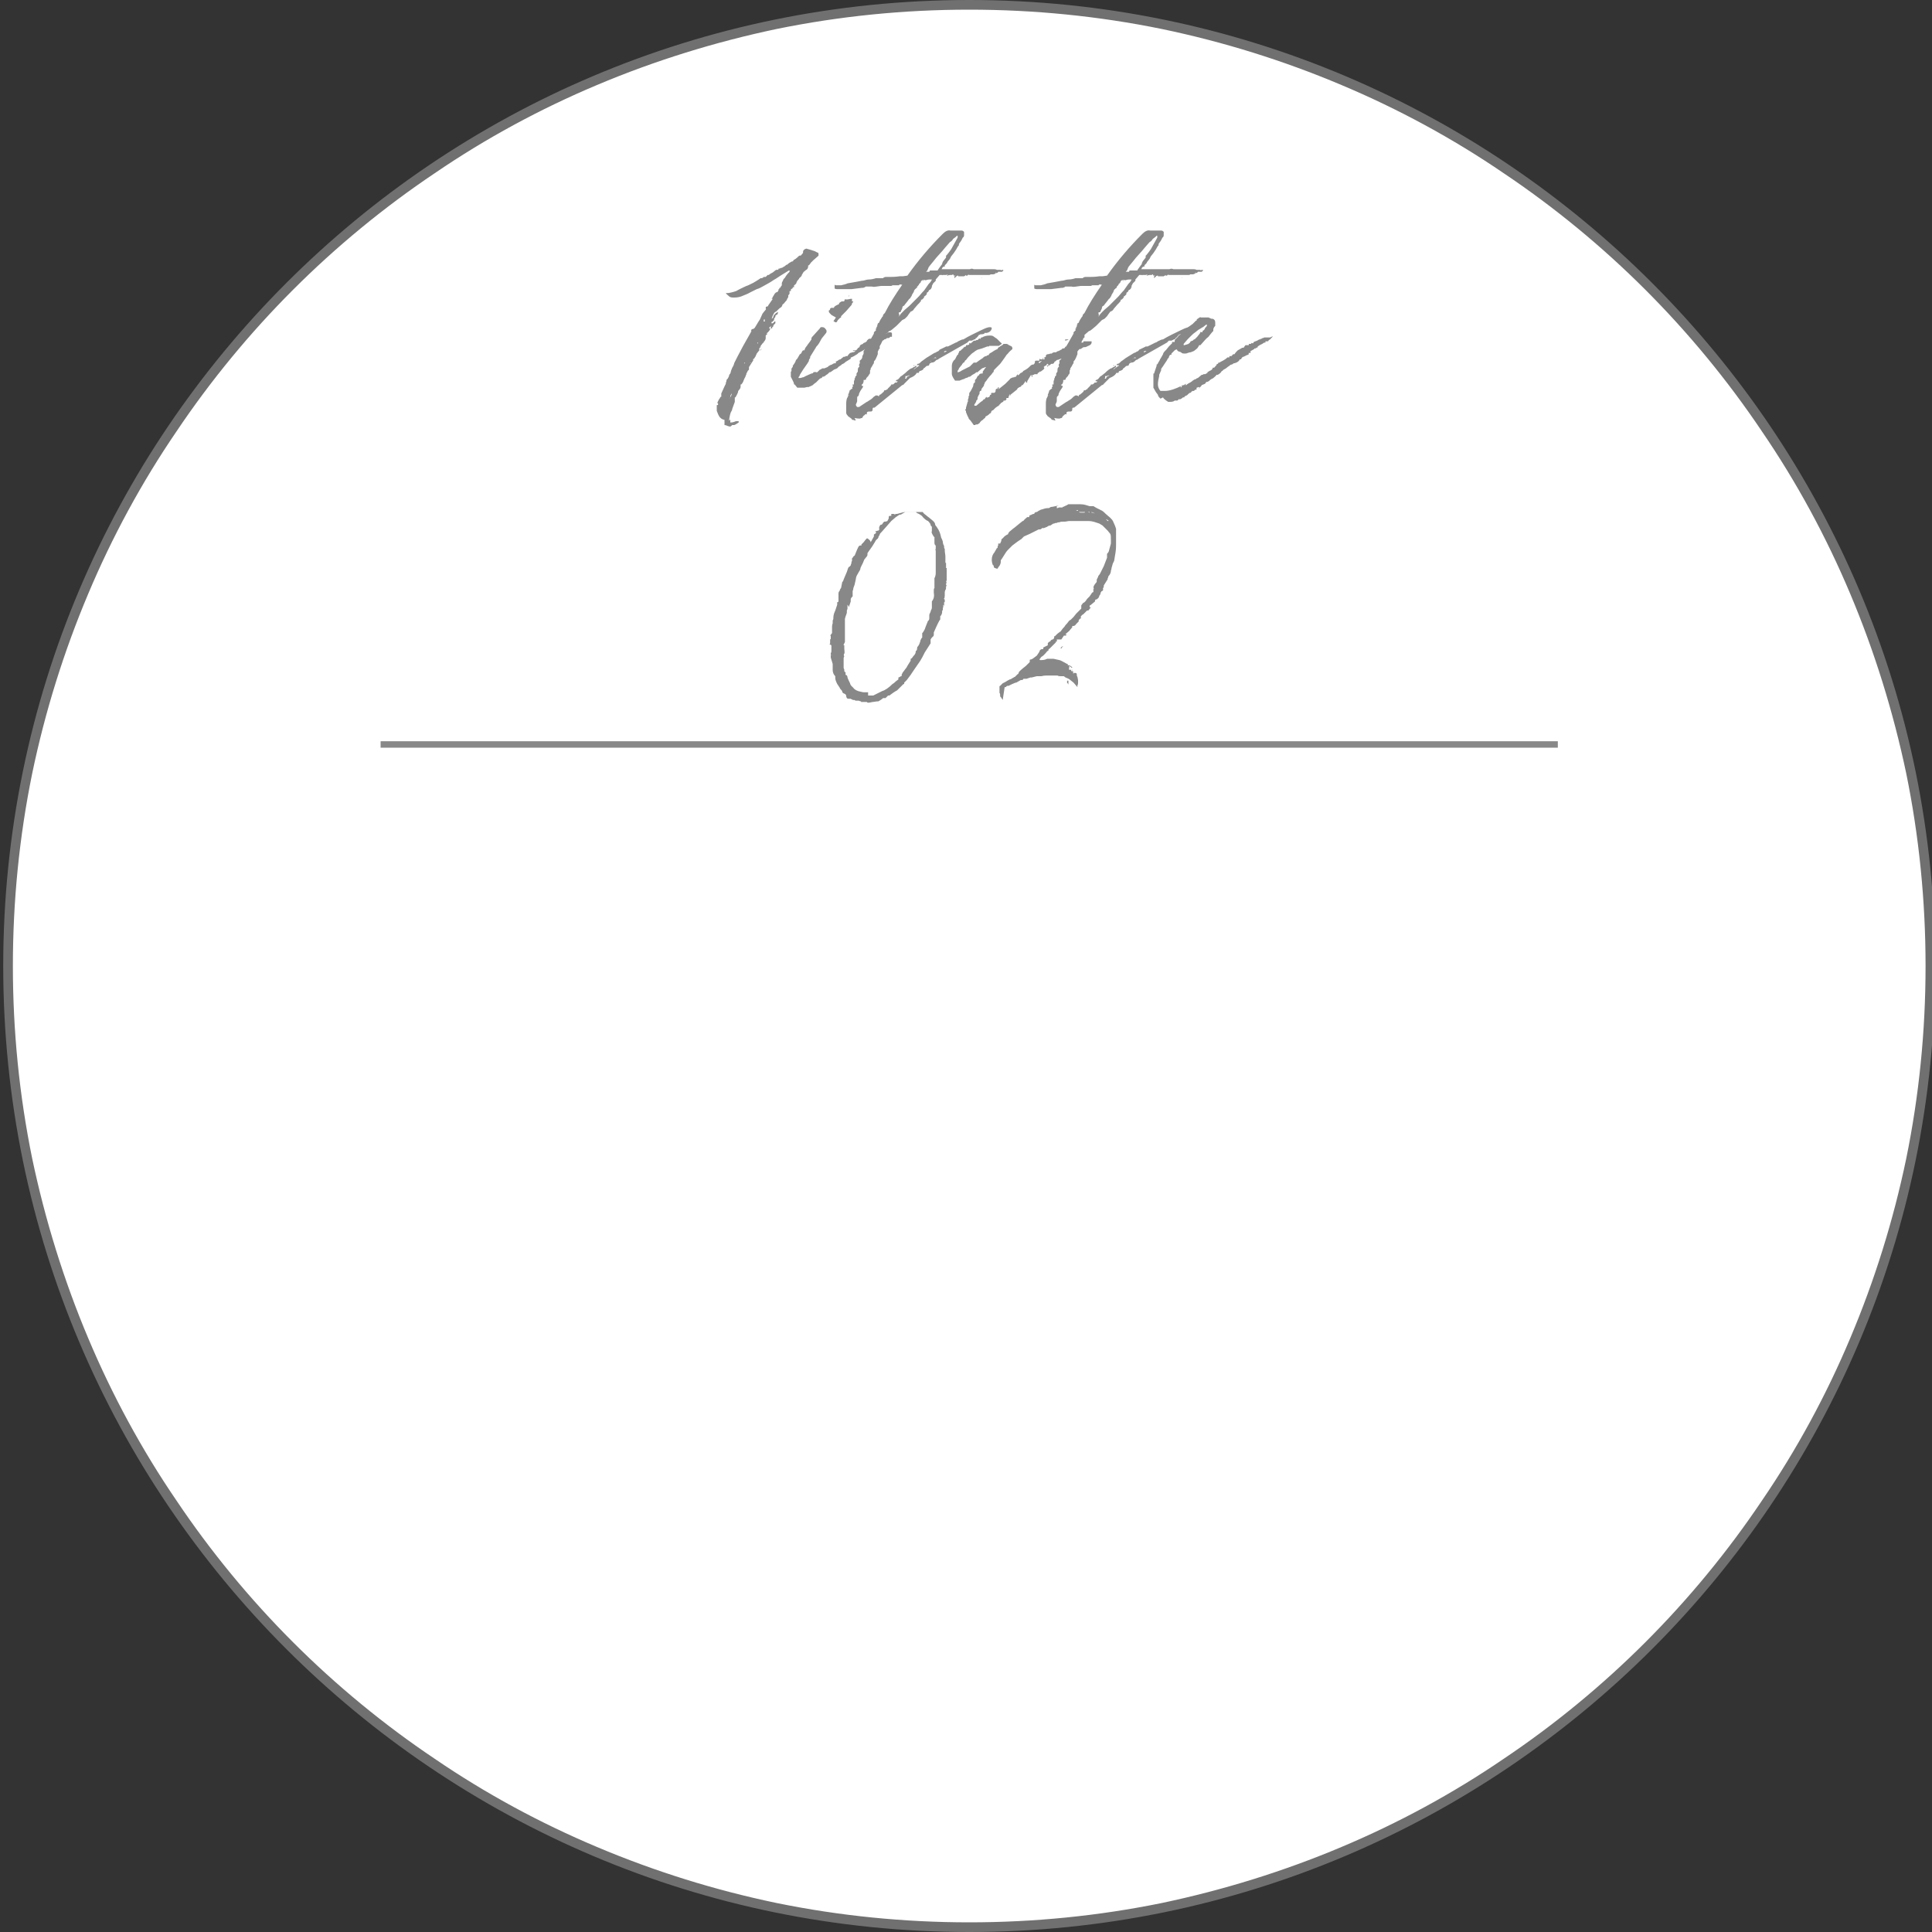 <svg xmlns="http://www.w3.org/2000/svg" id="_レイヤー_1" version="1.1" viewBox="0 0 300 300"><rect x="0" y="0" width="300" height="300" fill="#333333" stroke="none"/><defs><style>.st3{fill:#888}</style></defs><g id="_パス_90274"><path d="M150.5 299.2c-10.1 0-20.2-1-30.1-3-9.6-2-19-4.9-28-8.7-8.8-3.7-17.4-8.4-25.3-13.8-7.9-5.3-15.3-11.5-22.1-18.2-6.8-6.8-12.9-14.2-18.2-22.1-5.4-8-10-16.5-13.8-25.3-3.8-9-6.7-18.4-8.7-28-2-9.8-3-20-3-30.1s1-20.2 3-30.1c2-9.6 4.9-19 8.7-28 3.7-8.8 8.4-17.4 13.8-25.3 5.3-7.9 11.5-15.3 18.2-22.1 6.8-6.8 14.2-12.9 22.1-18.2 8-5.4 16.5-10 25.3-13.8 9-3.8 18.4-6.7 28-8.7 9.8-2 20-3 30.1-3s20.2 1 30.1 3c9.6 2 19 4.9 28 8.7 8.8 3.7 17.4 8.4 25.3 13.8 7.9 5.3 15.3 11.5 22.1 18.2 6.8 6.8 12.9 14.2 18.2 22.1 5.4 8 10 16.5 13.8 25.3 3.8 9 6.7 18.4 8.7 28 2 9.8 3 20 3 30.1s-1 20.2-3 30.1c-2 9.6-4.9 19-8.7 28-3.7 8.8-8.4 17.4-13.8 25.3-5.3 7.9-11.5 15.3-18.2 22.1-6.8 6.8-14.2 12.9-22.1 18.2-8 5.4-16.5 10-25.3 13.8-9 3.8-18.4 6.7-28 8.7-9.8 2-20 3-30.1 3Z" style="fill:#fff"/><path d="M150.5 1.5c-10.1 0-20.1 1-29.9 3-9.5 2-18.9 4.9-27.9 8.7-8.8 3.7-17.3 8.3-25.2 13.7-7.9 5.3-15.3 11.4-22 18.1-6.7 6.7-12.8 14.1-18.1 22-5.4 7.9-10 16.4-13.7 25.2-3.8 9-6.7 18.3-8.7 27.9-2 9.8-3 19.8-3 29.9s1 20.1 3 29.9c2 9.5 4.9 18.9 8.7 27.9 3.7 8.8 8.3 17.3 13.7 25.2 5.3 7.9 11.4 15.3 18.1 22 6.7 6.7 14.1 12.8 22 18.1 7.9 5.4 16.4 10 25.2 13.7 9 3.8 18.3 6.7 27.9 8.7 9.8 2 19.8 3 29.9 3s20.1-1 29.9-3c9.5-2 18.9-4.9 27.9-8.7 8.8-3.7 17.3-8.3 25.2-13.7 7.9-5.3 15.3-11.4 22-18.1 6.7-6.7 12.8-14.1 18.1-22 5.4-7.9 10-16.4 13.7-25.2 3.8-9 6.7-18.3 8.7-27.9 2-9.8 3-19.8 3-29.9s-1-20.1-3-29.9c-2-9.5-4.9-18.9-8.7-27.9-3.7-8.8-8.3-17.3-13.7-25.2-5.3-7.9-11.4-15.3-18.1-22-6.7-6.7-14.1-12.8-22-18.1-7.9-5.4-16.4-10-25.2-13.7-9-3.8-18.3-6.7-27.9-8.7-9.8-2-19.8-3-29.9-3m0-1.5c82.8 0 150 67.2 150 150s-67.2 150-150 150S.5 232.8.5 150 67.7 0 150.5 0Z" style="fill:#717070"/></g><path d="M112.5 65.2c-.5-.1-.8-.4-1-.9l-.2-.5v-.9c.2 0 .2 0 .2-.1v-.1s0-.1 0 0c0 0-.1-.1-.1-.2l.2-.4s.1-.2.2-.3c0-.1.1-.2.2-.2v-.5l.5-1.1.2-.4c0-.1 0-.2.1-.4 0-.1 0-.3.2-.4l.2-.4c0-.1 0-.2.2-.4 0-.1.1-.2.1-.4l.2-.5c.2-.3.3-.6.3-.7l.5-1 .9-1.7 1.3-2.3h-.1v.4c0-.4 0-.6.2-.7 0 0 .1 0 0 0 .1 0 .2 0 .4-.2l.6-1 .2-.3.4-.9.4-.5c.1-.1.2-.2.1-.3 0-.2 0-.3.2-.3.1 0 .2-.1.2-.2 0 0 .3-.4.7-1h-.2s.2-.2.2-.3l.3-.5.2-.2c.3 0 .4-.3.4-.5h.1c0-.2 0-.2.1-.2 0 0 .1 0 .1-.1 0 0 .1-.2.2-.3V44c0-.2.2-.4.2-.5 0-.1.2-.3.3-.4.1-.2.3-.5.7-.9V42h-.1l-1.3.8c-.6.4-.9.6-1.1.7-.3.2-.6.4-.8.5l-.9.5c-.2.1-.5.3-.9.4l-1 .5c-.5.3-.9.4-1.1.5-.4.2-.9.3-1.3.3h-.2c-.2 0-.5 0-.7-.2-.2-.2-.4-.3-.5-.5h.4c.1 0 .6-.1 1.2-.3.7-.4 1.2-.6 1.6-.8.1 0 .5-.2 1.1-.5.3-.2.7-.4 1.1-.7.2 0 .3 0 .5-.2h.3l.3-.3h.2c0-.1.6-.4.6-.4l.5-.4h.1c.2 0 .3 0 .3-.2h.2s.1-.1.2-.1h.1c.2-.1.3-.2.5-.3.1-.1.2-.2.3-.2.1 0 .2-.2.4-.3s.3-.2.4-.2c0 0 .2 0 .2-.2.4-.2.7-.5.9-.7.2 0 .3 0 .4-.2.1-.1.2-.2.2-.3V39c.1-.2.2-.3.5-.4l.7.2.6.2.4.2c.1 0 .2.1.2.2v.3l-.8.7-.4.4s-.1.2-.3.4h-.1c0 .4-.1.6-.3.7s-.3.3-.4.3c-.1.2-.2.3-.3.5 0 .2-.2.3-.4.5 0 0 0 .1-.2.3s-.1.2-.2.3c0 .2-.2.4-.4.5v.3h-.2c0 .1 0 .2-.1.2h-.2.2c-.1.1-.2.1-.2.2v.2h-.2v.4c-.1.2-.2.2-.2.3v.2c0 .1-.2.3-.2.4 0 .1-.2.3-.3.4 0 0-.1.2-.4.4 0 .2-.2.4-.2.4-.2.1-.4.3-.6.5l-.2.2s-.1 0-.2.1-.2.3-.3.5-.1.4-.2.5c.2-.1.3-.2.3-.4 0-.1.2-.3.4-.5 0 0 .1 0 .3-.2 0 .2 0 .4-.2.5-.2 0-.2.2-.2.3l-.2.3v.2l-.3.3h-.1v.2h.2l.3-.3h.1v.3l-.3.3c0 .2-.1.3-.2.3v.2h-.2v-.2s0-.2.1-.2c0-.1 0-.1 0 0l-.3.2s0 .1-.1.2h.2c0 .2-.2.5-.6.8h.2l-.3.3v.4c0 .2-.1.4-.4.7l-.6.8v.4l-.4.5c0 .1-.2.4-.4.8-.2 0-.2.2-.1.2l-.7 1.1v.4l-.2.2c0 .1-.1.2-.2.4 0 .1 0 .2-.1.3 0 .2-.2.4-.3.7-.1.3-.2.5-.4.7h-.1v.2c0 .2 0 .4-.2.6s-.2.3-.2.4c0 0-.1.3-.4.8h-.1v.7l-.4 1.1c0 .2-.1.3-.1.3-.2.3-.3.8-.4 1.5 0 .1.2-.2.2-.2v.5h.1c.4 0 .7-.2.8-.2h.4v.2c-.3.2-.6.4-.7.4h-.3c-.2.2-.3.3-.5.2-.2 0-.4-.2-.7-.2Zm-.9-1.6v-.1.2Zm.9-3.8v.3-.3Zm.9 1.9.2-.4c0-.2 0-.3.1-.4l-.3.6v.2s-.1.1-.1.2l.1-.2Zm2.1-4.9v-.2.2Zm.3-.5h-.2v.2l.1-.2Zm0 2.2Zm.7-2.2v.1h.1Zm-.1.8Zm.7-1.5.3-.4c0 .1-.3.4-.3.4Zm.6-2.4h-.1v.2s0-.1.1-.1Zm.5.6c-.2.2-.3.3-.4.3 0-.1 0-.2.4-.3Zm-.1.5.2-.2-.2.3h-.1Zm.3-1.2h.1c0-.1 0 0 0 0h-.1c0 .1 0 0 0 0Zm0 .2.3-.2c-.1.1-.2.2-.3.2Zm.3-3.6h.1c0-.1-.2-.1-.2-.1v.2c-.1 0 0 .1 0 .1h.2Zm1.2.8h.2c0-.1 0 0 0 0l-.2.2Zm.9-5.1h-.1Zm3.1 14.8h-.1l-.4-.5h-.1c0-.2-.1-.4-.2-.6l-.3-.6v-.8c.1 0 .1-.1.1-.1v-.4c.1 0 .1-.2.2-.2v-.2c.2-.3.4-.5.5-.9l.2-.2.4-.7c.1 0 .2-.1.3-.3 0-.1.1-.2.2-.3h.2c.1-.3.2-.5.4-.7.1-.2.3-.4.5-.7l.2-.3v-.2c0-.1.4-.5.4-.5l.9-1s.1-.2.2-.2h.1c.2 0 .4 0 .6.3.2.2.2.5 0 .7l-.4.5s-.2.2-.4.6c-.1.2-.3.6-.7 1 0 0 0 .1-.1.2l-.8 1.3v.2s-.2.2-.2.4-.2.3-.2.4l-.7 1-.5.8c0 .2-.2.3-.2.4v.1h.2s.2 0 .4-.1c.2 0 .3-.1.5-.2.4-.2.7-.3.9-.4.2 0 .3-.1.3-.2.2 0 .3-.1.4 0h.2l.4-.4c.2 0 .3-.2.4-.2h.3l.5-.2c.1-.1.3-.3.7-.4.1-.1.3-.2.5-.2h.1v-.2h-.1l.4-.2s.2-.2.4-.2l.5-.4h.1c.1 0 .2 0 .2-.1h.3c0-.1.4-.5.4-.5.2 0 .3-.1.4-.1.2 0 .4-.1.4-.2h-.4l.1-.1h.3c.1 0 .2 0 .3-.2 0 0 .1 0 .1-.2 0 0 0 .1.1 0 0 0 .1 0 .2-.2 0-.2.2-.3.5-.4 0-.1.2-.2.3-.2l.3-.2v-.1c.2-.2.3-.3.4-.3h.5c0-.1.1-.2.3-.2h.2s.1 0 .1-.2c0 0 .2-.1.3-.2h.5l.8-.2-.1-.1h-.3l.8-.1c.2 0 .4 0 .4.2v.5h-.3c0 .1-.1.2-.3.2h-.2c0 .1-.3.2-.3.2h-.1c0 .1-.2.2-.4.2s-.3.1-.4.2c0 0-.1 0-.2.1l-.6.3c-.2 0-.3.2-.5.3l-.6.3c-.1 0-.5.3-1.1.6-.1 0-.3.2-.4.3-.2.1-.3.2-.5.3l-.4.2h-.1v.2l-.8.5c-.1.1-.2.2-.4.3-.1 0-.2.1-.3.2-.3.2-.5.3-.5.4-.1.1-.3.2-.6.3-.3.2-.5.4-.6.4h-.1l-.3.3s-.2.1-.3.2c-.1.1-.3.2-.4.2h-.1l-.1.2c-.2 0-.3.1-.5.3l-.4.4s-.2.1-.5.4l-.4.2s-.1 0-.2.1h-.2c-.2 0-.4.1-.5.1h-.8Zm5.9-10.9-.7-.4c-.2-.2-.4-.4-.4-.5v-.2c.1 0 .2-.1.2-.2 0-.2.2-.2.4-.2h.2c0-.2.2-.3.6-.5.2 0 .2-.2.2-.2 0-.1.4-.3.4-.3h.2c.2 0 .2 0 .2-.1l.1-.2c0-.1 0-.1.1 0h.2s.2 0 .6-.1h.2v.4h.2s0 .1-.2.3c0 .2-.1.3-.2.4l-.7.8-.8.8v.2c-.1 0-.3.2-.3.2-.2.2-.3.3-.3.4-.1.2-.3.2-.5 0h-.1Zm2.1-3.4h.1-.1c0 .1-.1.1-.2.1 0 0 .1-.1.2-.1Zm.8 8.4h-.2.2Zm4.8-3h-.2.2Z" class="st3"/><path d="M132.9 65.3s-.2 0-.4-.1h-.1s-.1 0-.2-.2c-.4-.3-.6-.4-.6-.5-.2-.2-.2-.3-.2-.5v-1.4c0-.1 0-.3.1-.7l.2-.4c0-.2 0-.3.1-.4 0-.1.1-.3.1-.3 0-.1 0-.2.1-.2l.2-.2c.2 0 .2-.2.1-.2l.2-.3h-.1v-.2h.2v-.4c0-.1 0-.2.1-.3v-.2s0-.1.1-.1v-.2l.2-.2V58l.2-.3c0-.4 0-.6.2-.7 0 0 .1-.1 0-.2v-.2c.1-.2.2-.3.1-.3V56c.3-.2.4-.4.4-.6 0-.2.2-.4.2-.5v-.4c.1 0 1.6-2.7 1.6-2.7v-.2l.1-.1.2-.2s.1 0 0-.1V51h.1v-.2c.1-.1.2-.2.1-.3 0-.1.1-.1.1-.1v-.2s.1 0 .2-.1c.1-.3.3-.6.5-.9l.1-.1s0-.2.1-.3l.2-.2c.7-1.4 1.6-2.8 2.7-4.4h-.2s-.1-.1-.2 0c0 0-.1 0-.1.1h-1l-.2.1h-1.6l-.7.1c-.2 0-.4.1-.7 0h-1c0 .1-.4.2-.4.2h-.2l-1.6.2h-2.1c-.2 0-.3 0-.5-.1v-.6s.1.1.2.1h.8c.5-.1.8-.2 1-.3 1.1-.2 1.8-.3 2.2-.4.4 0 .7-.2 1.1-.2s.8-.1 1.1-.2h1.1c.2-.2.4-.2.6-.2h.6c.3 0 .7 0 1.4-.1h.5l.7-.1c1.7-2.4 3.5-4.5 5.5-6.5.4-.4.8-.6 1.2-.5h1.7c.2 0 .3.1.4.2v.4c0 .2 0 .4-.2.5l-.2.4c-.1.2-.3.4-.4.6v.2c-.1 0-.4.6-.4.6l-.4.6-.4.5-.2.4-.4.5c0 .1-.1.2-.2.3l-.2.2v.2h-.2l-.2.2s0 .1-.1.2h4.4c.2-.1.4-.1.6 0h3.1c.1 0 .3 0 .5.1h.6c0 .1.1.1.2 0 .1 0 .2 0 .2.1s0 0-.1.1c0 0-.1 0-.1.1s.1 0 .1 0h-.7c0 .1-.1.1-.2.2h-.1l-.1-.1v.2c-.2 0-.2.1-.4.1h-.4c0 .1-.2.1-.4.1h-3v-.2.1l-.2.2h-.3c-.2.1-.2 0-.2 0h.3v-.1h-.1.1l-.3.2h-.1c-.1 0 0 0 0 0h-.8v-.1c-.1 0-.2 0-.3.1 0 .1-.1.1-.1.1l-.2.2v-.3l.2-.1h-.2c-.1 0-.1 0-.2-.2h-.1v.1h-.4c-.1 0-.2.1-.2 0v-.1.1l-.1.1h-.2l.2-.1s-.1-.1-.3 0h-.5c0 .1-.1 0-.1 0h-.4l-.6.7v.2l-.4.4-.2.4v.2s-.1.1-.1.2l-.2.2c-.1 0-.2.1-.2.2 0 0-.1.2-.2.2s-.1.2-.1.2v.1l-.1.1-.2.2h-.1c0 .2 0 .2-.2.4l-.1.1s-.1 0-.2.1v.2c-.1 0-.2.2-.2.2l-.3.3-.6.7c0 .1-.2.3-.5.4l-.3.4-.2.3-.4.4-.4.2-.2.2-.2.2-.2.2-.3.3c-.6.5-.9.8-1.1.8l-.7.6v.4s-.1.1-.2.1v.2c-.1 0-.2.3-.4.7-.1.2-.2.3-.2.4v.4c0-.1-.1 0-.1 0l-.2.4v.4l-.2.5s0 .1 0 0l-.2.4c-.1.1-.2.2-.2.3v.2c-.1.1-.2.3-.3.5l-.2.3c0 .2 0 .2-.1.3v.2c0 .2 0 .4-.2.5 0 .2-.2.3-.2.3s0 .1-.2.2v.2l-.2.1h-.2v.2s0 .2-.1.3c0 0 0 .2-.2.2v.2h.2v.2l-.2.3-.2.3-.2.4c0 .2-.1.3-.1.4s0 .1 0 0c-.2 0-.2.2-.2.4v.4c0 .1-.2.5-.2.5 0 .2.1.3.2.4h.3l1.2-.8c.1 0 .3-.2.5-.3.2-.1.4-.3.6-.5l.3-.2c.2 0 .3 0 .4.1 0 .1.1 0 .1 0s0-.1.1-.2c0 0 .1 0 .2-.1.2-.2.4-.3.5-.5v-.1h.3v-.1c.1 0 .2 0 .3-.2l.3-.3c.1-.1.2-.2.2-.3h.2s.1 0 .2-.1l.2-.2h.2s.1 0 .2-.2h-.3s0-.1.1-.2c.2 0 .4-.2.6-.5l.3-.2.5-.4c.4-.4.7-.6.9-.7.2 0 .3-.2.4-.2.1 0 .2-.1.3-.2h.1v.2l-.4.3c0 .1.1 0 .1 0l.4-.3h.1c0-.2 0-.2.2-.1v-.2h-.3c0-.1 0-.2.1-.2.2 0 .3-.1.5-.3s.3-.2.4-.3l.4-.3 1.3-.8c.1 0 .3-.1.4-.2.1 0 .3-.1.4-.3.6-.3.9-.4 1-.5h.3l1.2-.6c.2 0 .3-.2.6-.3.2-.1.4-.2.6-.2.8-.5 1.7-.9 2.7-1.4s1.5-.6 1.7-.4c0 .4-.3.7-.8.8h-.3c0 .1-.2.2-.4.2s-.3 0-.4.1h-.1c0 .1-.4.5-.4.5h-.1c0 .1 0 .2-.2.2l-.4.2h-.4l-.3.3-4.4 2.5s-.2.2-.4.2l-.2.2s-.2.2-.5.2c-.2 0-.4.2-.4.3 0 .1-.1.2-.2.2s-.2 0-.3.1c-.2.2-.3.3-.4.3 0 .2-.2.3-.5.4-.1 0-.2.1-.2.2s0 .1-.2.1-.2 0-.2.1c-.2.3-.5.5-1 .7l-.2.2-.7.7s-.1.2-.3.2l-4.3 3.5h-.1c-.1 0-.2 0-.2.2s0 .3-.2.4h-.2c-.3 0-.5 0-.5.3s0 .1-.2.1l-.2.2s-.1 0-.2.2c0 0-.1.1-.1.2-.2 0-.3.1-.4.1s-.4 0-.8-.1Zm-1.1-3.9c0 .1.1 0 .1 0Zm.1-.3Zm7.6-11.9.2-.2s.1-.2.3-.4l.5-.5.7-.6.4-.4.7-.7.4-.4c.4-.5.7-.8.8-.9l.7-1c.2-.2.4-.4.5-.7h-.4s-.2 0-.5.1h-.2s-.1-.1-.2 0c0 0-.1.1 0 .2v-.2h-.2l-.2.2s0 .2-.1.2c0 0-.1.2-.2.2 0 0 0 .2-.1.2 0 0-.1.2-.2.2v.2c-.2 0-.2.2-.3.2 0 0-.2.2-.2.4l-.3.5c0 .2-.2.3-.2.4 0 0-.1.2-.2.2l-.3.4-.4.5s-.1.2-.2.2-.2.2-.2.4l-.2.4c0 .2-.2.2-.3.2 0 0-.1.1 0 .2v.2h.1Zm1 9.6h.2s.1-.1.1-.2l.2-.2s.1 0 .3-.1h-.2s-.2 0-.2.1h-.3v.3Zm1.4-1.1Zm.1-1c0 .1-.1.2-.1.2v-.2Zm2.4-14.7h1.2c0-.1.7-1 .7-1 0-.1 0-.2.1-.3 0 0 0-.1.1-.2l.4-.5v-.3c.1 0 .8-1 .8-1l.5-.9.5-.9v-.3h-.1l-.2.2-.4.3c-.1.2-.3.4-.5.5l-.7.8-.5.6-.9 1-.4.5c-.6.7-.8 1-.8 1l-.2.5-.2.2h.5Zm.2 13.9c.1 0 .3-.1.4-.3h.4l-.1-.1c-.1 0-.2 0-.4.2 0 0 0 .1-.2.2l-.2.2h.1Zm2.3-1.3h.1c0-.1-.2-.1-.2-.1s-.2 0-.2.2-.1.1-.2.1l.5-.2Zm2.2-11.9Zm.7.4Zm2-.3Zm.7.3s-.1.1-.1 0Zm.3-.1Z" class="st3"/><path d="m150.7 65.3-.2-.2s-.1-.1-.1-.2l-.2-.4-.2-.5v-.2c-.1 0-.2-.2 0-.3v-.2l.2-.7s0-.2.1-.2v-.3c0-.1.1-.3.1-.3v-.3s.1 0 .1-.1v-.3s0-.1.1-.2.2-.3.3-.5l.2-.4c0-.1.1-.5.1-.5.1 0 .2-.1.2-.2V59l.1-.1.1-.1.2-.4s.1-.1.3-.1h-.1v-.1c.1-.1.2-.2.4-.2s.2 0 .2-.1v-.2l.5-.7h-.1l-.2.1s-.1 0-.3.1l-.5.4-.2.2h-.2c-.2.2-.4.3-.6.4l-.4.3h-.2c0 .1-.4.2-.4.2-.1 0-.3.2-.5.2l-.5.2h-.7l-.2-.3c-.2-.3-.3-.6-.3-.7v-1.3c0-.4.2-.8.5-1l.1-.2.2-.4.2-.2c0-.2 0-.2.1-.2v-.1s0-.1.1-.2c0 0 .1 0 .2-.1l.2-.2s.2-.1.2-.2c0 0 .2-.2.4-.2v-.2h.1s.2 0 .4-.1v-.2c0-.2 0 0 .1 0h.2c.1 0 0 0 0-.1h.1l.2-.2s.1-.1.2-.1h.2s0-.1.2-.1.1 0 .2-.1l.1-.1c.1-.1.1 0 .2 0h.1c0-.2 0-.2.2-.2.3-.2.7-.3 1.2-.3s.5.1.8.3l.3.2.2.2.4.4c.2.1.2.2 0 .3l-.3.2h-1.5c0 .1 0 .1-.2.1h-.1s-.3.1-.8.3l-.7.2c-.4.2-.6.4-.6.4s-.2.1-.4.3l-.2.2-.2.2s-.2.2-.4.5c0 0-.2.1-.2.2s-.1.2-.2.2c0 0-.1.2-.2.2 0 0 0 .2-.1.2l-.4.5c0 .2-.2.3-.2.4v.2c-.1.1 0 .1 0 0 .2 0 .4-.1.7-.3l.6-.3.6-.3.4-.4.2-.2h.4l.4-.3.6-.4.2-.2s.1 0 .2-.1h.2c0-.1.1-.2.2-.1l.2-.2c0-.1.2-.2.4-.3l.3-.2s.3-.2.6-.3c0-.1.1-.2.2-.3.1 0 .2-.1.3-.2 0 0 .1 0 .2-.1 0 0 .2-.1.2-.2h.5c.2 0 .3.2.4.2l.4.2.1.2v.2c-.2.2-.5.4-.7.7l-.2.2-.2.3-.5.7-.3.4-.4.4-.4.4c-.1.1-.2.2-.2.3 0 .1 0 .2-.1.2l-.3.4-.2.2-.4.5s-.1.2-.3.4c0 0-.1.1-.1.2s-.1.2-.1.2c0 .1 0 .2-.1.3l-.3.4v.1s0 .1-.1.2c-.2 0-.2.2-.2.4 0 0 0 .1-.1.2l-.2.4v.2s0 .2-.2.3c0 0 0 .2-.1.3 0 0-.1.2-.2.3v.2h.3l.7-.6.3-.2s.1-.2.2-.2.2-.1.2-.2l.2-.2c0 .1 0 .2.2.1.2 0 .3-.2.3-.2v-.1c0-.1 0 0 .1-.1h.1v-.2s0-.1.1-.1h.4c.2-.1.2-.3.2-.4s0-.1.1-.2.1 0 .2 0v-.2c.1 0 .2-.1.2-.1v.2l-.1.1h.1l1-.8.5-.5.2-.2c0-.1.2-.2.5-.3.1 0 .2 0 .3-.1h.2c0-.2 0-.2.1-.2 0 0 0-.1.1-.2 0 .2.1.2.2.1h.1-.1l.3-.3c.1 0 .3-.1.4-.3.4-.2.7-.4.9-.6l.2-.2s.2-.2.4-.2h.1c.2-.2.2-.3.2-.4s0-.2.2-.2h.5v-.2c0-.2.1 0 .2 0h.2c.1-.1.2-.1.2-.2l.4-.2v-.2s.1-.2.3-.2c0 0 .2 0 .4-.1h.3-.1c.2-.2.4-.2.5-.2h.2l.1-.1s.2-.1.3-.1c.2-.1.3-.2.4-.2l.2-.2h.2s.1 0 .2-.2.2 0 .3 0h.4c.1-.2.2-.3.1-.3 0 0 .1-.1.2-.1s.1 0 .2-.1c.2 0 .4-.1.5-.1h.6c.1 0 .2 0 .2-.1s0 0 .2 0c.1 0 .2-.1.1-.2h1.3v.2c0 .2-.2.4-.5.5-.2.1-.4.2-.5.2-.2 0-.3 0-.4.1l-.3.2h-.2c-.1.2-.3.3-.5.4-.1 0-.3.2-.5.2-.3 0-.5.2-.5.2l-.2.2h-.3l-.5.3h-.1c0 .1-.2.2-.2.2-.2 0-.4.2-.7.2l-.2.2c-.1 0-.2.1-.2.2 0 0-.1.2-.3.2h-.2c0 .1-.4.3-.4.3h-.1c0 .1-.1.2-.1.2 0-.2 0-.3.1-.3h.1c0-.1 0-.1-.1-.2h-.1s-.1.1-.1.2-.1 0-.2.1c0 0-.1 0-.1.1h-.1v.2c.1 0 .1 0 0 .1h.2c-.1 0-.2 0-.2.1 0 0-.2.2-.5.4h-.2v.2-.1s-.1 0-.2.1c0 0-.1 0-.1.2h-.4s-.1 0-.2.1h-.2v.3c0 .1 0 0-.1 0 0-.1 0-.2-.1-.3l-.6 1c0-.1 0 0 0 0v.2h-.2v-.2h-.1l-.1.2-.3.4c-.1 0-.2 0-.2.1s-.1.1-.2.2c-.1 0-.2 0-.2.1l-.2.1s0 .1-.1.2l-.5.4-.5.4c0 .2-.1.2-.1 0s0 0-.1 0v.1c0 .1 0 .1-.1.2v.2h-.2c-.2 0-.2.1-.1.2l-.2.2h-.2s-.1 0-.1.1 0 .1-.1.1l-.1.1s-.1 0-.2.1c0 .1-.2.2-.2.2v.1c-.1 0-.2.2-.3.2-.1 0-.2.2-.3.2l-.4.4s-.1 0-.2.1c0 0-.1.1-.1.2s-.1.2-.2.2l-.2.2-.3.2c-.1 0-.2.1-.2.2 0 0 0 .1-.2.2l-.2.2c-.2.1-.4.3-.5.5l-.3.2h-.1c-.1 0-.2 0-.3.1h-.2Zm3.1-4.7h.1Zm2.4-1.8v.1Zm.1-.1h-.2.1Zm1.9-1h-.2c0 .1.2 0 .2 0Zm1.7-.1c0 .1.1 0 .1 0Zm.8-.4c0 .1 0 0 0 0Zm.7-.8.4-.4-.5.2v.1Zm0 .4s.1-.1.2-.1l-.2.2Zm.5-1.9h.1Zm0 1.5c0 .1 0 0 0 0Zm.3-.3v-.2c.1 0 0 0 0 0h-.1.3Zm-.2-.3h.2v-.2h-.3v.1c0 .1 0 .1 0 0Zm.6-.1h.1Zm.8-.5h-.1c0 .1 0 .1 0 0h.1Zm.5-.6Zm1.3-1.7Zm.6-.1h.1c0-.1-.2-.1-.2-.1h-.3v.2l.4-.1Zm1.7-.9Z" class="st3"/><path d="M163.9 65.3s-.2 0-.4-.1h-.1s-.1 0-.2-.2c-.4-.3-.6-.4-.6-.5-.2-.2-.2-.3-.2-.5v-1.4c0-.1 0-.3.1-.7l.2-.4c0-.2 0-.3.1-.4 0-.1.1-.3.1-.3 0-.1 0-.2.1-.2l.2-.2c.2 0 .2-.2.1-.2l.2-.3h-.1v-.2h.2v-.4c0-.1 0-.2.1-.3v-.2s0-.1.1-.1v-.2l.2-.2V58l.2-.3c0-.4 0-.6.2-.7 0 0 .1-.1 0-.2v-.2c.1-.2.2-.3.1-.3V56c.3-.2.4-.4.4-.6 0-.2.2-.4.2-.5v-.4c.1 0 1.6-2.7 1.6-2.7v-.2l.1-.1.2-.2s.1 0 0-.1V51h.1v-.2c.1-.1.2-.2.1-.3 0-.1.1-.1.1-.1v-.2s.1 0 .2-.1c.1-.3.3-.6.5-.9l.1-.1s0-.2.1-.3l.2-.2c.7-1.4 1.6-2.8 2.7-4.4h-.2s-.1-.1-.2 0c0 0-.1 0-.1.1h-1l-.2.1h-1.6l-.7.1c-.2 0-.4.1-.7 0h-1c0 .1-.4.2-.4.2h-.2l-1.6.2h-2.1c-.2 0-.3 0-.5-.1v-.6s.1.1.2.1h.8c.5-.1.8-.2 1-.3 1.1-.2 1.8-.3 2.2-.4.4 0 .7-.2 1.1-.2s.8-.1 1.1-.2h1.1c.2-.2.4-.2.6-.2h.6c.3 0 .7 0 1.4-.1h.5l.7-.1c1.7-2.4 3.5-4.5 5.5-6.5.4-.4.8-.6 1.2-.5h1.7c.2 0 .3.1.4.2v.4c0 .2 0 .4-.2.5l-.2.4c-.1.2-.3.4-.4.6v.2c-.1 0-.4.6-.4.6l-.4.6-.4.5-.2.4-.4.5c0 .1-.1.2-.2.3l-.2.2v.2h-.2l-.2.2s0 .1-.1.2h4.4c.2-.1.4-.1.6 0h3.1c.1 0 .3 0 .5.1h.6c0 .1.1.1.2 0 .1 0 .2 0 .2.1s0 0-.1.1c0 0-.1 0-.1.1s.1 0 .1 0h-.7c0 .1-.1.1-.2.2h-.1l-.1-.1v.2c-.2 0-.2.1-.4.1h-.4c0 .1-.2.1-.4.1h-3v-.2.1l-.2.2h-.3c-.2.1-.2 0-.2 0h.3v-.1h-.1.1l-.3.2h-.1c-.1 0 0 0 0 0h-.8v-.1c-.1 0-.2 0-.3.1 0 .1-.1.1-.1.1l-.2.2v-.3l.2-.1h-.2c-.1 0-.1 0-.2-.2h-.1v.1h-.4c-.1 0-.2.1-.2 0v-.1.1l-.1.1h-.2l.2-.1s-.1-.1-.3 0h-.5c0 .1-.1 0-.1 0h-.4l-.6.7v.2l-.4.4-.2.4v.2s-.1.1-.1.2l-.2.2c-.1 0-.2.1-.2.2 0 0-.1.2-.2.2s-.1.2-.1.2v.1l-.1.1-.2.2h-.1c0 .2 0 .2-.2.4l-.1.1s-.1 0-.2.1v.2c-.1 0-.2.2-.2.2l-.3.3-.6.7c0 .1-.2.3-.5.4l-.3.4-.2.3-.4.4-.4.2-.2.2-.2.2-.2.2-.3.3c-.6.5-.9.8-1.1.8l-.7.6v.4s-.1.1-.2.1v.2c-.1 0-.2.3-.4.7-.1.2-.2.3-.2.4v.4c0-.1-.1 0-.1 0l-.2.4v.4l-.2.5s0 .1 0 0l-.2.4c-.1.1-.2.2-.2.3v.2c-.1.1-.2.3-.3.5l-.2.3c0 .2 0 .2-.1.3v.2c0 .2 0 .4-.2.5 0 .2-.2.3-.2.3s0 .1-.2.2v.2l-.2.1h-.2v.2s0 .2-.1.3c0 0 0 .2-.2.2v.2h.2v.2l-.2.3-.2.3-.2.4c0 .2-.1.3-.1.4s0 .1 0 0c-.2 0-.2.2-.2.4v.4c0 .1-.2.5-.2.5 0 .2.1.3.2.4h.3l1.2-.8c.1 0 .3-.2.5-.3.2-.1.4-.3.6-.5l.3-.2c.2 0 .3 0 .4.1 0 .1.1 0 .1 0s0-.1.1-.2c0 0 .1 0 .2-.1.2-.2.4-.3.5-.5v-.1h.3v-.1c.1 0 .2 0 .3-.2l.3-.3c.1-.1.2-.2.2-.3h.2s.1 0 .2-.1l.2-.2h.2s.1 0 .2-.2h-.3s0-.1.1-.2c.2 0 .4-.2.6-.5l.3-.2.5-.4c.4-.4.7-.6.9-.7.2 0 .3-.2.4-.2.1 0 .2-.1.3-.2h.1v.2l-.4.3c0 .1.1 0 .1 0l.4-.3h.1c0-.2 0-.2.2-.1v-.2h-.3c0-.1 0-.2.1-.2.2 0 .3-.1.5-.3s.3-.2.4-.3l.4-.3 1.3-.8c.1 0 .3-.1.4-.2.1 0 .3-.1.4-.3.6-.3.9-.4 1-.5h.3l1.2-.6c.2 0 .3-.2.6-.3.2-.1.4-.2.6-.2.8-.5 1.7-.9 2.7-1.4s1.5-.6 1.7-.4c0 .4-.3.7-.8.8h-.3c0 .1-.2.2-.4.2s-.3 0-.4.1h-.1c0 .1-.4.5-.4.5h-.1c0 .1 0 .2-.2.2l-.4.2h-.4l-.3.3-4.4 2.5s-.2.2-.4.2l-.2.2s-.2.2-.5.2c-.2 0-.4.2-.4.3 0 .1-.1.2-.2.2s-.2 0-.3.1c-.2.2-.3.3-.4.3 0 .2-.2.3-.5.4-.1 0-.2.1-.2.2s0 .1-.2.1-.2 0-.2.1c-.2.3-.5.5-1 .7l-.2.2-.7.7s-.1.2-.3.2l-4.3 3.5h-.1c-.1 0-.2 0-.2.2s0 .3-.2.4h-.2c-.3 0-.5 0-.5.3s0 .1-.2.1l-.2.2s-.1 0-.2.2c0 0-.1.1-.1.2-.2 0-.3.1-.4.1s-.4 0-.8-.1Zm-1.1-3.9c0 .1.1 0 .1 0Zm.1-.3Zm7.6-11.9.2-.2s.1-.2.3-.4l.5-.5.7-.6.4-.4.7-.7.4-.4c.4-.5.7-.8.8-.9l.7-1c.2-.2.4-.4.5-.7h-.4s-.2 0-.5.1h-.2s-.1-.1-.2 0c0 0-.1.1 0 .2v-.2h-.2l-.2.2s0 .2-.1.2c0 0-.1.2-.2.2 0 0 0 .2-.1.2 0 0-.1.2-.2.2v.2c-.2 0-.2.2-.3.2 0 0-.2.2-.2.4l-.3.5c0 .2-.2.3-.2.4 0 0-.1.2-.2.2l-.3.4-.4.5s-.1.2-.2.2-.2.2-.2.4l-.2.4c0 .2-.2.2-.3.2 0 0-.1.1 0 .2v.2h.1Zm1 9.6h.2s.1-.1.1-.2l.2-.2s.1 0 .3-.1h-.2s-.2 0-.2.1h-.3v.3Zm1.4-1.1Zm.1-1c0 .1-.1.2-.1.2v-.2Zm2.4-14.7h1.2c0-.1.7-1 .7-1 0-.1 0-.2.1-.3 0 0 0-.1.1-.2l.4-.5v-.3c.1 0 .8-1 .8-1l.5-.9.5-.9v-.3h-.1l-.2.2-.4.3c-.1.2-.3.4-.5.5l-.7.8-.5.6-.9 1-.4.5c-.6.7-.8 1-.8 1l-.2.5-.2.2h.5Zm.2 13.9c.1 0 .3-.1.4-.3h.4l-.1-.1c-.1 0-.2 0-.4.2 0 0 0 .1-.2.2l-.2.2h.1Zm2.3-1.3h.1c0-.1-.2-.1-.2-.1s-.2 0-.2.2-.1.1-.2.1l.5-.2Zm2.2-11.9Zm.7.4Zm2-.3Zm.8.3s-.1.1-.1 0Zm.2-.1Z" class="st3"/><path d="m180.2 61.9-.2-.2s-.2-.2-.2-.4l-.3-.4-.4-.7v-2c0-.4 0-.1.1-.2l.4-1.2v-.2c.1 0 .2-.1.2-.2l.3-.5s0-.1.1-.2l.4-.7c0-.2.2-.4.5-.7l.4-.5.3-.3.2-.2v-.2h.4c0-.2 0-.3.1-.4l.4-.4s.1-.1.1-.2c0 0 .1 0 .2-.1 0 0 .2-.1.2-.2h.2v-.2c.1 0 .2-.1.3-.2 0-.1.2-.2.2-.2l.4-.4.7-.5.5-.5h.1c0-.2.1-.3.2-.3.2-.2.4-.3.5-.2h1.2s.1.1.2.1l.2.1h.2c.3.1.4.3.4.6v.5c-.2.2-.3.4-.3.6v.2l-.2.2-.4.5s-.1.2-.4.4l-.2.2-.8.9h-.2c0 .1-.3.5-.3.5l-.5.4-.5.2c-.3 0-.6.2-.8.2h-.1c-.2 0-.4 0-.5-.1s-.3-.2-.4-.2c-.1 0-.2-.1-.3-.2 0-.1-.1-.2-.2-.1 0 0-.1 0-.2.1l-.5.5v.2h-.2s-.2.2-.2.4c0 0-.1.2-.2.2 0 0 0 .2-.1.2 0 0 0 .1-.1.2l-.4.6c-.1.2-.3.4-.4.6v.2l-.3.7v.2c-.1.4-.2.9-.2 1.3s.2.8.4 1h.7c.7 0 1.6-.3 2.6-.8l-.2.2c0 .1.2 0 .2 0V60c0-.2.2-.2.4-.2 0-.1.2-.2.3-.2h.2-.2l-.1.1v.1h.1c.2-.2.4-.3.6-.4.2-.1.3-.2.4-.3.1 0 .2-.2.4-.2.1 0 .2-.2.4-.2l.6-.5h.2c0-.1 0-.1.2-.1h.2l.4-.3h-.3s.3 0 .5-.2c.3-.1.4-.2.5-.4v-.1h.1c.1 0 .2 0 .3-.2l.2-.2v-.1s.1-.1.2-.1c0 0 .1-.1.1-.2h.2l.1-.1.4-.2c.2-.1.5-.3.7-.5h.3v-.2h.2s.2 0 .2-.1l.2-.2h.2s.1-.2.3-.4l.2-.2.7-.4h.2c.2-.3.3-.4.3-.4h.5c0-.1 0-.2.1-.2h.2s.1 0 .1-.1.1 0 .2 0h.1c0-.1.1-.2.1-.2s.2-.1.5-.2c.2-.1.3-.2.4-.2h.1c.1 0 0 0 0 0l.1-.1c.1 0 .2 0 .2-.1.1 0 .2 0 .3-.1h.9s.1 0 .2-.1h.1c0-.1.1-.1.1 0l-.2.2c-.2.2 0 .1-.2.2 0 0-.1.1-.2.1 0 .2-.1.2-.3.2h-.2v.2h-.2l-.3.2-.4.2-.3.2s0 .1-.1.2c0 0-.2 0-.2.1h-.2c0 .1-.2.2-.4.3s-.3.2-.3.2h.1c0 .2 0 .2-.1.2h-.2v.2l-.1.1h-.1l-.2.1-.4.2c-.2 0-.3.2-.4.4h-.2c0 .1-.1.2-.2.3 0 0-.2.2-.6.3h-.1l-.3.2c-.2 0-.3.1-.4.2l-.3.2c-.2.2-.4.3-.6.4l-.2.2h-.1c0 .1-.1.2-.1.2l-.2.2-.3.2h-.2c0 .1-.5.5-.5.5s-.1.1-.2.1l-.3.2-.2.2c-.1 0-.2.1-.2.1h-.2c0 .1-.2.3-.2.3l-.5.2c0 .1-.2.3-.5.5h.1v-.2h-.1s-.1 0-.2.1h-.1v.3h-.2l-.2.2h-.2s-.1.1-.2.1c0 .1-.1.2-.2.2s-.2.1-.3.2l-.2.2s-.2 0-.2.1c0 0-.2 0-.2.2h-.2c-.2.2-.4.3-.5.3h-.2c0 .1-.2.2-.2.2h-.4c-.2.2-.5.2-.9.2h-.1c-.5-.3-.8-.6-.8-.7Zm4.4-8.6s.2 0 .2-.2c0 0 .2-.2.4-.2l.2-.2h.1l.4-.4.4-.5.1-.2c.1-.2.1 0 .2 0h.1c0-.2.1-.3.2-.3 0 0 .2-.2.2-.3 0-.1.2-.2.3-.4v-.2c.1 0 .1 0 0 0h-.1l-.5.4c-.1 0-.3.2-.7.4l-.5.4c-.3.2-.5.4-.7.6l-.5.5-.6.7v.2h.1c.4-.1.6-.2.7-.2Zm2.5 4.8s.1 0 .2-.1v.2-.1Zm2.9-.8Zm4.9-3.3h.2c0-.1-.1 0-.1 0Zm1.8-1.4h.1-.2Zm-63 56.3c-.2 0-.3-.1-.4-.1h-.4s-.1 0-.2-.1h-.2s-.1 0-.2-.1c0 0-.1 0-.2-.1h-.3c-.1 0-.2 0-.3-.1 0 0-.1-.2-.1-.3 0-.2-.1-.3-.3-.4-.1 0-.2-.1-.3-.2 0-.2-.1-.3-.2-.4s-.2-.2-.2-.3l-.4-.6c-.2-.4-.3-.7-.3-.9v-.3c-.2-.2-.4-.5-.4-1v-.9l-.3-1v-.6c0-.1.1-.2.1-.4v-.8s0-.2-.2-.2 0-.1 0-.2v-.6l.1-.1v-.5h-.1l.3-.4v-.9c0-.1 0-.4.1-.6v-.4c0-.1.1-.2.1-.3 0-.3 0-.7.3-1.3l.3-.9v-.4h.1l.1-.1v-1.3c0-.1.1-.3.2-.4 0-.1.1-.3.2-.4l.2-1h.1c0-.1.3-.8.3-.8l.3-.7.2-.6s.1-.2.2-.2l.2-.2s0-.2.1-.3c0-.1 0-.3.1-.4v-.4c.1-.1.2-.2.3-.4h.1c.3-.8.5-1.2.6-1.4 0 0 .1-.2.3-.2.1 0 .2 0 .2-.1s0 0-.1 0l.4-.4c.2-.3.4-.5.5-.6h.1c.3.2.5.4.5.6 0 .1 0 0 0 0l.5-.9V83l.3-.2c.1-.1 0-.2-.1-.3.2 0 .3-.1.4-.1.2 0 .3-.2.2-.4 0 0 0-.2.2-.5.1 0 .3 0 .4-.3l.2-.2h.1s.2 0 .4-.1l.2-.4c0-.3 0-.4.2-.4h.2v-.3h.4c.1.1.2.1.3 0h.2c.7-.2 1.1-.3 1.4-.3h2.6c0 .1.2.3.5.5.2.2.4.3.5.4l.6.5c.1.1.3.3.3.5s.2.3.3.5c.3.4.5.9.6 1.4 0 .2.2.4.3.8 0 .3.1.5.2.7v.2s0 .2.1.2v.2c0 .4.1.7.1 1v1h.1v.8h.1v2h-.1c.1.3.1.4 0 .4v.2c.1 0 .1.1 0 .3 0 .3 0 .4-.1.5 0 0-.1.2-.1.4v.6s-.1.1 0 .2c-.1.1-.2.2 0 .3v.4h-.1c0-.1 0-.1 0 0v.4c0 .2 0 .2-.2 0 .1.2.1.4 0 .5v.3s0 .1-.1.1c0 .3 0 .6-.3.9v.5c-.1 0-.6 1.1-.6 1.1l-.4.9v.3c0 .1 0 .3-.2.4 0 0-.2.2-.3.4v.6l-.9 1.4c-.3.6-.5 1-.7 1.3l-1.1 1.6-.4.6-.6.8-.4.4v.2c-.1 0-.2.1-.2.1l-.4.4-.5.5c-.4.2-.8.5-1.2.8h-.2l-.4.4h-.4c0 .1-.7.5-.7.5-.4 0-.7.1-.9.1-.5.1-.8.2-.9 0h-.9Zm-4.6-7.2h-.1l.2.1Zm0-.4h.1Zm5.7 6.7h.8l1.4-.7c.4-.1 1-.5 1.6-1.1.2-.1.4-.3.5-.4.1-.1.3-.2.4-.3v-.3c.1 0 .4-.2.4-.2h.1c0-.2 0-.3.1-.4 0 0 0-.1.1-.2l.6-.8.1-.2.5-.8v-.3c.2 0 .3-.3.5-.5s.3-.4.3-.7c0 0 .2-.1.2-.3 0-.1 0-.3.1-.4.2-.2.3-.5.4-.8 0 0 0-.2.1-.3 0-.1.1-.2.2-.3v-.7c.1 0 .4-.6.4-.6.2-.6.4-1 .5-1.3.1 0 .2-.2.2-.4v-.5c0-.1.1-.3.2-.5 0-.2.2-.4.2-.6v-1c.3-.4.4-.8.3-1.4v-.5.1s0-.2.1-.3v-1.5c.2-.4.2-.7.2-.9v-3.4s-.1-.1 0-.3v-.5c-.1 0-.2-.2-.2-.4v-.9c-.1 0-.3-.4-.3-.4-.1-.2-.2-.4-.1-.5v-.7c-.1-.1-.2-.2-.2-.3 0-.1-.1-.3-.4-.6-.3-.1-.5-.3-.8-.6-.1-.2-.3-.3-.6-.5-.3-.1-.4-.2-.5-.3h-1.6c-.2.1-.4.2-.7.4-.1 0-.3 0-.3.1 0 0-.1 0-.2.1l-.3.2-.7.6-.7.8-.8.9c-.1.1-.3.3-.3.4 0 .1-.2.3-.2.4 0 .2-.2.3-.3.4 0 0-.2.2-.2.3l-.5.8-.5.7-.2.3v.2s0 .2-.1.3l-.4.5-.2.5-.2.4c-.1.2-.2.4-.2.5 0 .2-.2.4-.4.8-.2.3-.3.6-.3.8l-.2.9c-.1.3-.2.5-.2.6 0 .2-.1.3-.1.4v.8c-.2.2-.3.3-.3.5v.3l-.3.9s0-.2-.2-.4v.6s0 .1-.1.3v.3c0 .2-.2.5-.3 1v3.6l-.2.4v.1c0 .1 0 0 0 0h.1v.4c0 .4.1.7 0 .9-.1.1-.1.3 0 .4 0 0-.1.2-.1.3v1.5c0 .1.1.2.1.3v.2c0 .1.2.2.2.2v.4c.2 0 .3.2.3.4 0 .1.4.9.4.9 0 .1.1.3.2.4l.3.3c.2.3.6.5 1.1.6.1 0 .3.1.6.1h.6Zm2.3-26.3h-.1Zm8.5 2.1h.1c0 .1 0 0 0 0Zm.3 5.6v.2-.2Zm9.8 19.3s-.1-.2-.2-.3c0-.1-.2-.2-.2-.3v-.2c0-.1 0-.2-.1-.3v-1.2c0 .2 0 .2.2 0l.3-.3.4-.2c.3-.2.5-.3.7-.4.1 0 .3-.1.4-.2.1 0 .3-.2.4-.2l.4-.4c.1 0 .2-.2.2-.3 0-.1.6-.6.6-.6l.5-.4.6-.6v-.3c0-.1.1-.1.2-.1s.4-.2.9-.6l.4-.6c0-.2.2-.4.4-.4h.2v-.2s0-.1.1-.1l.6-.3v-.3c.1-.2.3-.3.4-.3 0 0 0-.2.3-.3.2 0 .3-.2.3-.4s0-.1.1-.1l.3-.3s.2-.2.5-.4c.1 0 .2-.2.2-.2s.2-.3.5-.6c.1-.2.3-.4.4-.5.1-.1.2-.3.3-.4l.3-.2.4-.4.4-.5.8-.8V94l.3-.4c.2 0 .4-.3.6-.6l.4-.4.4-.6h.1c.1-.2.2-.3 0-.4.1 0 .2-.2.1-.3v-.1s0-.2.1-.3c0 0 .1-.2.2-.3 0 0 .2-.2.2-.3V90l.2-.4c0-.2.2-.3.3-.5l.4-.8.2-.4.5-1.3V86c.2-.2.3-.4.3-.5l.3-1.1v-.6c0-.4 0-.7-.1-.9l-.4-.5-.4-.4-.4-.4c-.2-.1-.3-.2-.5-.3-.6-.2-1.1-.4-1.7-.4h-2.9c-.3 0-.5.1-.8.1h-.2c-.2 0-.4 0-.6.1-.1 0-.3 0-.4.1-.1 0-.3 0-.4.1h-.1c-.1 0-.3.2-.5.3-.2 0-.4.1-.5.2l-.5.2h-.3s-.1.2-.3.2c-.1 0-.3 0-.4.1l-1.2.6-.9.4-.4.4-.6.4-.8.6-.7.7c-.2.2-.4.5-.7 1-.2.3-.3.5-.4.6v.2c0 .4-.2.7-.4.9 0 0 0 .1-.1.2h-.1s-.1 0-.3-.1c-.1 0-.2-.1-.2-.3s0-.1-.1-.1c-.1-.2-.2-.5-.2-.9 0-.5.2-.9.4-1.1l.4-.7h.1c0-.2 0-.3.1-.4v-.3c0-.1 0 0 0 0h.3c.1-.2.2-.4.2-.6 0-.1.2-.2.3-.3 0-.1.2-.2.3-.3l.3-.2h.1c0-.1.2-.4.2-.4l.6-.5s.3-.2 1-.8l.5-.4h.1c.1-.2.4-.4.6-.6h.3c0-.1.1-.3.1-.3s.2 0 .3-.1c0 0 .2-.1.3-.1h.1c0-.2.2-.3.4-.3 0 0 .2-.1.3-.2.1 0 .3-.2.5-.2.3-.1.6-.2.9-.2h.2c.2-.2.4-.2.5-.2l1-.2h.3-.6v.4c.1 0 .2 0 .3-.1h.6v-.1h-.2.3s.1 0 .2-.1c0 0 .3-.1.6-.3h1.9c.6 0 1 .2 1.4.3h.6c.6.4 1 .5 1.1.6.3.1.5.3.8.6l.7.6c.2.2.4.4.5.7.2.4.3.7.4 1v2.5c0 .3 0 .7-.1 1.3l-.2 1.2-.2.4-.2.7s0 .2-.1.4c0 .4-.2.7-.4.9 0 0 0 .2-.1.3 0 .1 0 .2-.1.3l-.5.8c0 .2 0 .3-.1.4 0 0-.1.2 0 .2 0 .1 0 .2-.2.3 0 0-.1 0-.1.1s0 0-.1.1v.1s0 .2-.2.4c0 .2-.2.5-.5.6h-.2.1l-.1.3s0 .1-.1.1l-.6.5h-.1v.3h.2l-.4.5h-.2l-.6.6c-.1 0-.3.2-.4.4 0 .1.1.2.1.2-.2 0-.3.2-.4.3v.2l-.4.4c-.1.2-.3.3-.4.3h-.2v.2l-.5.6-.6.5h.2s0 .1-.1.2h-.3c-.1 0 0 0 0 0l-.4.6h-.7v.2c0 .1.1.1.1.1h-.4s.2 0 .2.1l-.4.4-.3.3-.3.3s-.2.1-.2.2c0 0 0 .2-.1.2h-.1c0 .1-.5.6-.5.6s-.2.2-.4.3l-.3.4.1.1c.4 0 .7 0 1.1-.2h1l.9.2c.1 0 .5.2 1.2.6h.1v.2c.1 0 .3 0 .4.1.1 0 .2.2.3.2 0 .1-.1.1-.1.1-.2-.2-.5-.4-.6-.4h.2c0 .2.1.3 0 .4v.3h.3s0 .2.2.3v-.3h-.1l.3.4h-.1l.1.3.2.3-.2-.3v-.2h.3s.2 0 .2.2c0 .1 0 .3.1.4 0 .1.1.4.1.6v.3c0 .2 0 .3-.1.4v.3l-.6-.7-.5-.4s-.2-.2-.5-.3-.4-.2-.5-.3h-.5c-.3 0-.3 0-.5-.1h-1.7c-.1 0-.4 0-.8.1h-.7l-.8.2h-.2l-.6.2h-.5c0 .2-.2.2-.4.2l-.7.4h-.1c-.3.1-.7.3-1.1.5h-.2s-.2.1-.2.2h-.2Zm0-2.8h-.1.1Zm7.5-4.3Zm1.5-.9c0-.2.2-.3.4-.4 0 0-.2.2-.3.4Zm.9-1h.1Zm.2 6.4h-.1v-.4h.2v.6Zm1.4-26.8h.2v-.1h-.4.1c0 .1.1 0 .1 0Zm1.3.2h-1l.2.1h.7Zm.7 0h-.3l.3.1Zm.8.2-.5-.2v.1s.2 0 .4.1Zm.9.2h-.1.1Zm.4.3Zm.8.6-.4-.2.3.3h.1Zm.4.3Z" class="st3"/><path d="M59.1 115.6h182.8" style="fill:none;stroke:#888;stroke-miterlimit:10"/></svg>